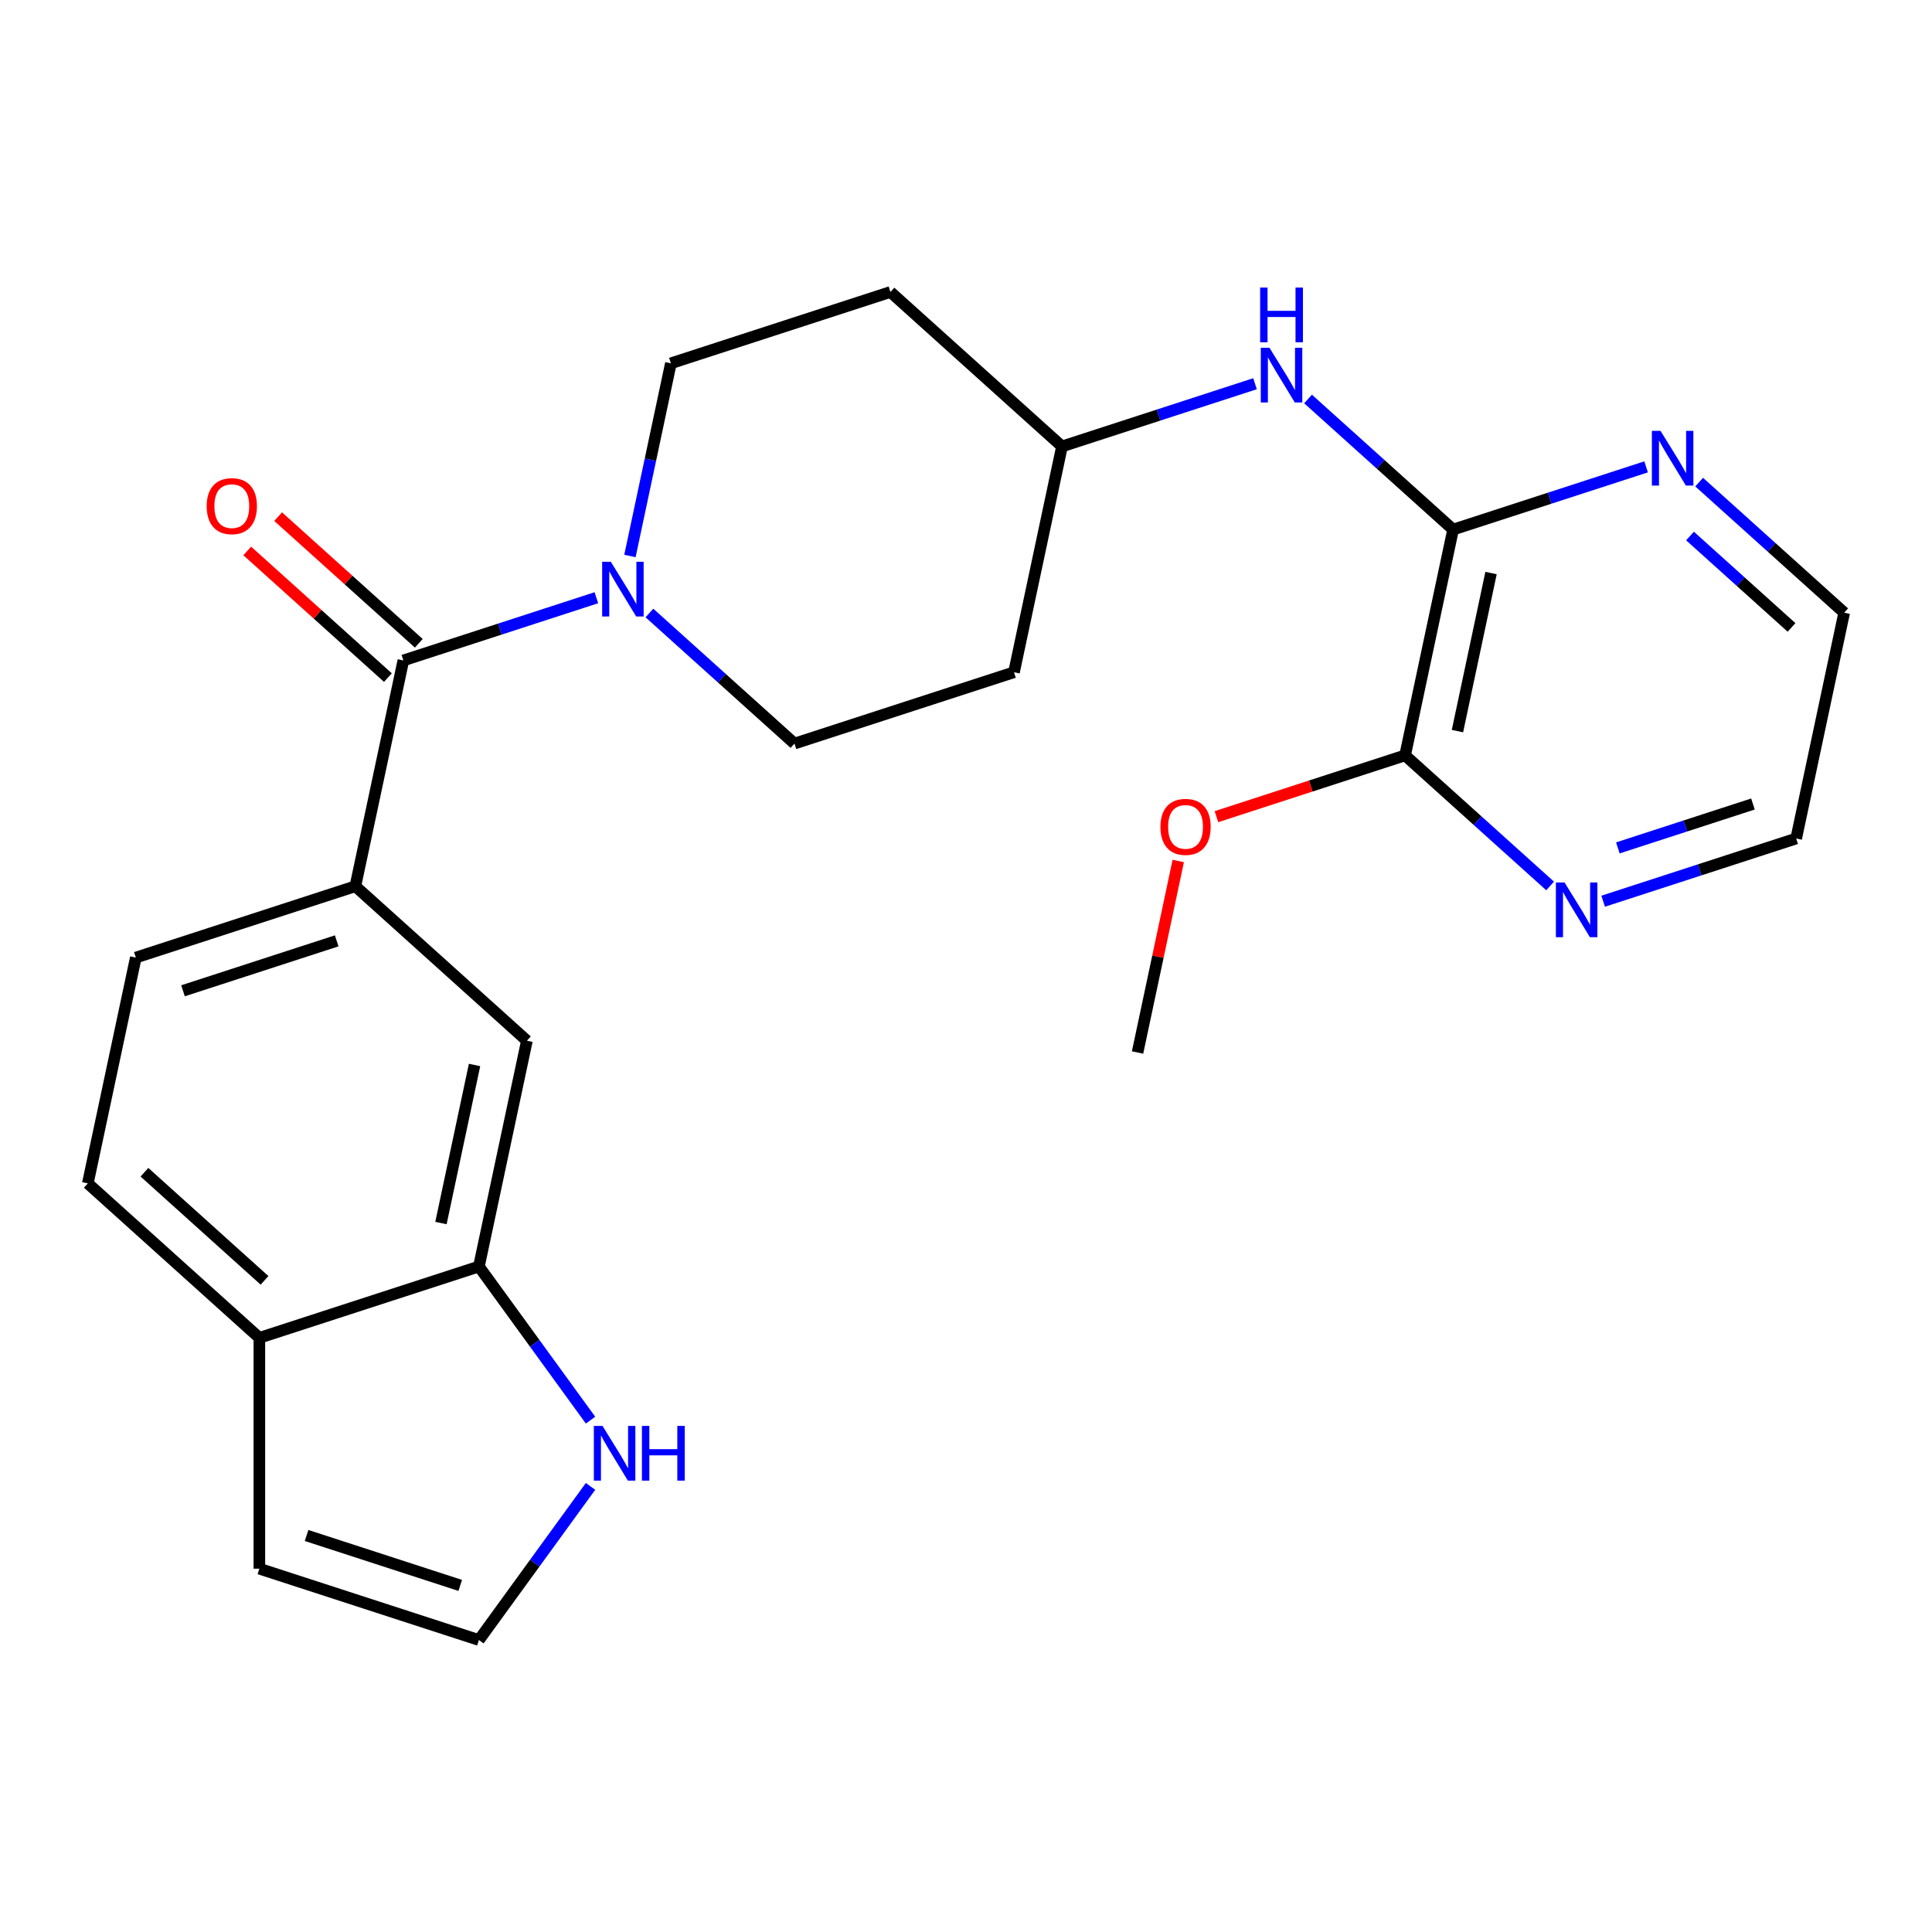 <?xml version='1.0' encoding='iso-8859-1'?>
<svg version='1.1' baseProfile='full'
              xmlns='http://www.w3.org/2000/svg'
                      xmlns:rdkit='http://www.rdkit.org/xml'
                      xmlns:xlink='http://www.w3.org/1999/xlink'
                  xml:space='preserve'
width='1000px' height='1000px' viewBox='0 0 1000 1000'>
<!-- END OF HEADER -->
<rect style='opacity:1.0;fill:#FFFFFF;stroke:none' width='1000' height='1000' x='0' y='0'> </rect>
<path class='bond-0' d='M 208.775,341.846 L 258.73,325.615' style='fill:none;fill-rule:evenodd;stroke:#000000;stroke-width:6px;stroke-linecap:butt;stroke-linejoin:miter;stroke-opacity:1' />
<path class='bond-0' d='M 258.73,325.615 L 308.685,309.383' style='fill:none;fill-rule:evenodd;stroke:#0000FF;stroke-width:6px;stroke-linecap:butt;stroke-linejoin:miter;stroke-opacity:1' />
<path class='bond-2' d='M 208.775,341.846 L 183.933,458.719' style='fill:none;fill-rule:evenodd;stroke:#000000;stroke-width:6px;stroke-linecap:butt;stroke-linejoin:miter;stroke-opacity:1' />
<path class='bond-14' d='M 216.77,332.966 L 180.367,300.189' style='fill:none;fill-rule:evenodd;stroke:#000000;stroke-width:6px;stroke-linecap:butt;stroke-linejoin:miter;stroke-opacity:1' />
<path class='bond-14' d='M 180.367,300.189 L 143.963,267.411' style='fill:none;fill-rule:evenodd;stroke:#FF0000;stroke-width:6px;stroke-linecap:butt;stroke-linejoin:miter;stroke-opacity:1' />
<path class='bond-14' d='M 200.78,350.725 L 164.377,317.947' style='fill:none;fill-rule:evenodd;stroke:#000000;stroke-width:6px;stroke-linecap:butt;stroke-linejoin:miter;stroke-opacity:1' />
<path class='bond-14' d='M 164.377,317.947 L 127.973,285.169' style='fill:none;fill-rule:evenodd;stroke:#FF0000;stroke-width:6px;stroke-linecap:butt;stroke-linejoin:miter;stroke-opacity:1' />
<path class='bond-12' d='M 336.139,317.283 L 373.672,351.078' style='fill:none;fill-rule:evenodd;stroke:#0000FF;stroke-width:6px;stroke-linecap:butt;stroke-linejoin:miter;stroke-opacity:1' />
<path class='bond-12' d='M 373.672,351.078 L 411.206,384.874' style='fill:none;fill-rule:evenodd;stroke:#000000;stroke-width:6px;stroke-linecap:butt;stroke-linejoin:miter;stroke-opacity:1' />
<path class='bond-13' d='M 326.056,287.776 L 336.655,237.913' style='fill:none;fill-rule:evenodd;stroke:#0000FF;stroke-width:6px;stroke-linecap:butt;stroke-linejoin:miter;stroke-opacity:1' />
<path class='bond-13' d='M 336.655,237.913 L 347.254,188.05' style='fill:none;fill-rule:evenodd;stroke:#000000;stroke-width:6px;stroke-linecap:butt;stroke-linejoin:miter;stroke-opacity:1' />
<path class='bond-1' d='M 752.115,274.106 L 714.581,240.31' style='fill:none;fill-rule:evenodd;stroke:#000000;stroke-width:6px;stroke-linecap:butt;stroke-linejoin:miter;stroke-opacity:1' />
<path class='bond-1' d='M 714.581,240.31 L 677.048,206.515' style='fill:none;fill-rule:evenodd;stroke:#0000FF;stroke-width:6px;stroke-linecap:butt;stroke-linejoin:miter;stroke-opacity:1' />
<path class='bond-3' d='M 752.115,274.106 L 727.273,390.979' style='fill:none;fill-rule:evenodd;stroke:#000000;stroke-width:6px;stroke-linecap:butt;stroke-linejoin:miter;stroke-opacity:1' />
<path class='bond-3' d='M 771.763,296.605 L 754.374,378.416' style='fill:none;fill-rule:evenodd;stroke:#000000;stroke-width:6px;stroke-linecap:butt;stroke-linejoin:miter;stroke-opacity:1' />
<path class='bond-8' d='M 752.115,274.106 L 802.07,257.874' style='fill:none;fill-rule:evenodd;stroke:#000000;stroke-width:6px;stroke-linecap:butt;stroke-linejoin:miter;stroke-opacity:1' />
<path class='bond-8' d='M 802.07,257.874 L 852.024,241.643' style='fill:none;fill-rule:evenodd;stroke:#0000FF;stroke-width:6px;stroke-linecap:butt;stroke-linejoin:miter;stroke-opacity:1' />
<path class='bond-7' d='M 183.933,458.719 L 272.727,538.67' style='fill:none;fill-rule:evenodd;stroke:#000000;stroke-width:6px;stroke-linecap:butt;stroke-linejoin:miter;stroke-opacity:1' />
<path class='bond-16' d='M 183.933,458.719 L 70.297,495.642' style='fill:none;fill-rule:evenodd;stroke:#000000;stroke-width:6px;stroke-linecap:butt;stroke-linejoin:miter;stroke-opacity:1' />
<path class='bond-16' d='M 174.272,486.985 L 94.727,512.831' style='fill:none;fill-rule:evenodd;stroke:#000000;stroke-width:6px;stroke-linecap:butt;stroke-linejoin:miter;stroke-opacity:1' />
<path class='bond-11' d='M 727.273,390.979 L 764.806,424.774' style='fill:none;fill-rule:evenodd;stroke:#000000;stroke-width:6px;stroke-linecap:butt;stroke-linejoin:miter;stroke-opacity:1' />
<path class='bond-11' d='M 764.806,424.774 L 802.34,458.57' style='fill:none;fill-rule:evenodd;stroke:#0000FF;stroke-width:6px;stroke-linecap:butt;stroke-linejoin:miter;stroke-opacity:1' />
<path class='bond-21' d='M 727.273,390.979 L 678.448,406.843' style='fill:none;fill-rule:evenodd;stroke:#000000;stroke-width:6px;stroke-linecap:butt;stroke-linejoin:miter;stroke-opacity:1' />
<path class='bond-21' d='M 678.448,406.843 L 629.623,422.707' style='fill:none;fill-rule:evenodd;stroke:#FF0000;stroke-width:6px;stroke-linecap:butt;stroke-linejoin:miter;stroke-opacity:1' />
<path class='bond-4' d='M 247.885,655.543 L 272.727,538.67' style='fill:none;fill-rule:evenodd;stroke:#000000;stroke-width:6px;stroke-linecap:butt;stroke-linejoin:miter;stroke-opacity:1' />
<path class='bond-4' d='M 228.237,633.044 L 245.626,551.232' style='fill:none;fill-rule:evenodd;stroke:#000000;stroke-width:6px;stroke-linecap:butt;stroke-linejoin:miter;stroke-opacity:1' />
<path class='bond-6' d='M 247.885,655.543 L 276.772,695.302' style='fill:none;fill-rule:evenodd;stroke:#000000;stroke-width:6px;stroke-linecap:butt;stroke-linejoin:miter;stroke-opacity:1' />
<path class='bond-6' d='M 276.772,695.302 L 305.658,735.061' style='fill:none;fill-rule:evenodd;stroke:#0000FF;stroke-width:6px;stroke-linecap:butt;stroke-linejoin:miter;stroke-opacity:1' />
<path class='bond-25' d='M 247.885,655.543 L 134.249,692.466' style='fill:none;fill-rule:evenodd;stroke:#000000;stroke-width:6px;stroke-linecap:butt;stroke-linejoin:miter;stroke-opacity:1' />
<path class='bond-5' d='M 649.594,198.615 L 599.639,214.847' style='fill:none;fill-rule:evenodd;stroke:#0000FF;stroke-width:6px;stroke-linecap:butt;stroke-linejoin:miter;stroke-opacity:1' />
<path class='bond-5' d='M 599.639,214.847 L 549.684,231.078' style='fill:none;fill-rule:evenodd;stroke:#000000;stroke-width:6px;stroke-linecap:butt;stroke-linejoin:miter;stroke-opacity:1' />
<path class='bond-9' d='M 305.658,769.355 L 276.772,809.114' style='fill:none;fill-rule:evenodd;stroke:#0000FF;stroke-width:6px;stroke-linecap:butt;stroke-linejoin:miter;stroke-opacity:1' />
<path class='bond-9' d='M 276.772,809.114 L 247.885,848.873' style='fill:none;fill-rule:evenodd;stroke:#000000;stroke-width:6px;stroke-linecap:butt;stroke-linejoin:miter;stroke-opacity:1' />
<path class='bond-22' d='M 879.478,249.543 L 917.012,283.338' style='fill:none;fill-rule:evenodd;stroke:#0000FF;stroke-width:6px;stroke-linecap:butt;stroke-linejoin:miter;stroke-opacity:1' />
<path class='bond-22' d='M 917.012,283.338 L 954.545,317.134' style='fill:none;fill-rule:evenodd;stroke:#000000;stroke-width:6px;stroke-linecap:butt;stroke-linejoin:miter;stroke-opacity:1' />
<path class='bond-22' d='M 874.748,277.44 L 901.022,301.097' style='fill:none;fill-rule:evenodd;stroke:#0000FF;stroke-width:6px;stroke-linecap:butt;stroke-linejoin:miter;stroke-opacity:1' />
<path class='bond-22' d='M 901.022,301.097 L 927.295,324.754' style='fill:none;fill-rule:evenodd;stroke:#000000;stroke-width:6px;stroke-linecap:butt;stroke-linejoin:miter;stroke-opacity:1' />
<path class='bond-27' d='M 247.885,848.873 L 134.249,811.95' style='fill:none;fill-rule:evenodd;stroke:#000000;stroke-width:6px;stroke-linecap:butt;stroke-linejoin:miter;stroke-opacity:1' />
<path class='bond-27' d='M 238.224,820.607 L 158.679,794.761' style='fill:none;fill-rule:evenodd;stroke:#000000;stroke-width:6px;stroke-linecap:butt;stroke-linejoin:miter;stroke-opacity:1' />
<path class='bond-10' d='M 134.249,692.466 L 45.455,612.515' style='fill:none;fill-rule:evenodd;stroke:#000000;stroke-width:6px;stroke-linecap:butt;stroke-linejoin:miter;stroke-opacity:1' />
<path class='bond-10' d='M 136.92,662.714 L 74.764,606.749' style='fill:none;fill-rule:evenodd;stroke:#000000;stroke-width:6px;stroke-linecap:butt;stroke-linejoin:miter;stroke-opacity:1' />
<path class='bond-15' d='M 134.249,692.466 L 134.249,811.95' style='fill:none;fill-rule:evenodd;stroke:#000000;stroke-width:6px;stroke-linecap:butt;stroke-linejoin:miter;stroke-opacity:1' />
<path class='bond-28' d='M 829.794,466.469 L 879.749,450.238' style='fill:none;fill-rule:evenodd;stroke:#0000FF;stroke-width:6px;stroke-linecap:butt;stroke-linejoin:miter;stroke-opacity:1' />
<path class='bond-28' d='M 879.749,450.238 L 929.703,434.007' style='fill:none;fill-rule:evenodd;stroke:#000000;stroke-width:6px;stroke-linecap:butt;stroke-linejoin:miter;stroke-opacity:1' />
<path class='bond-28' d='M 837.396,438.873 L 872.364,427.511' style='fill:none;fill-rule:evenodd;stroke:#0000FF;stroke-width:6px;stroke-linecap:butt;stroke-linejoin:miter;stroke-opacity:1' />
<path class='bond-28' d='M 872.364,427.511 L 907.332,416.149' style='fill:none;fill-rule:evenodd;stroke:#000000;stroke-width:6px;stroke-linecap:butt;stroke-linejoin:miter;stroke-opacity:1' />
<path class='bond-19' d='M 411.206,384.874 L 524.842,347.951' style='fill:none;fill-rule:evenodd;stroke:#000000;stroke-width:6px;stroke-linecap:butt;stroke-linejoin:miter;stroke-opacity:1' />
<path class='bond-18' d='M 347.254,188.05 L 460.89,151.127' style='fill:none;fill-rule:evenodd;stroke:#000000;stroke-width:6px;stroke-linecap:butt;stroke-linejoin:miter;stroke-opacity:1' />
<path class='bond-17' d='M 70.297,495.642 L 45.455,612.515' style='fill:none;fill-rule:evenodd;stroke:#000000;stroke-width:6px;stroke-linecap:butt;stroke-linejoin:miter;stroke-opacity:1' />
<path class='bond-20' d='M 460.89,151.127 L 549.684,231.078' style='fill:none;fill-rule:evenodd;stroke:#000000;stroke-width:6px;stroke-linecap:butt;stroke-linejoin:miter;stroke-opacity:1' />
<path class='bond-26' d='M 524.842,347.951 L 549.684,231.078' style='fill:none;fill-rule:evenodd;stroke:#000000;stroke-width:6px;stroke-linecap:butt;stroke-linejoin:miter;stroke-opacity:1' />
<path class='bond-24' d='M 609.864,445.649 L 599.329,495.212' style='fill:none;fill-rule:evenodd;stroke:#FF0000;stroke-width:6px;stroke-linecap:butt;stroke-linejoin:miter;stroke-opacity:1' />
<path class='bond-24' d='M 599.329,495.212 L 588.794,544.775' style='fill:none;fill-rule:evenodd;stroke:#000000;stroke-width:6px;stroke-linecap:butt;stroke-linejoin:miter;stroke-opacity:1' />
<path class='bond-23' d='M 954.545,317.134 L 929.703,434.007' style='fill:none;fill-rule:evenodd;stroke:#000000;stroke-width:6px;stroke-linecap:butt;stroke-linejoin:miter;stroke-opacity:1' />
<path  class='atom-1' d='M 316.152 290.763
L 325.432 305.763
Q 326.352 307.243, 327.832 309.923
Q 329.312 312.603, 329.392 312.763
L 329.392 290.763
L 333.152 290.763
L 333.152 319.083
L 329.272 319.083
L 319.312 302.683
Q 318.152 300.763, 316.912 298.563
Q 315.712 296.363, 315.352 295.683
L 315.352 319.083
L 311.672 319.083
L 311.672 290.763
L 316.152 290.763
' fill='#0000FF'/>
<path  class='atom-6' d='M 657.061 179.995
L 666.341 194.995
Q 667.261 196.475, 668.741 199.155
Q 670.221 201.835, 670.301 201.995
L 670.301 179.995
L 674.061 179.995
L 674.061 208.315
L 670.181 208.315
L 660.221 191.915
Q 659.061 189.995, 657.821 187.795
Q 656.621 185.595, 656.261 184.915
L 656.261 208.315
L 652.581 208.315
L 652.581 179.995
L 657.061 179.995
' fill='#0000FF'/>
<path  class='atom-6' d='M 652.241 148.843
L 656.081 148.843
L 656.081 160.883
L 670.561 160.883
L 670.561 148.843
L 674.401 148.843
L 674.401 177.163
L 670.561 177.163
L 670.561 164.083
L 656.081 164.083
L 656.081 177.163
L 652.241 177.163
L 652.241 148.843
' fill='#0000FF'/>
<path  class='atom-7' d='M 311.856 738.048
L 321.136 753.048
Q 322.056 754.528, 323.536 757.208
Q 325.016 759.888, 325.096 760.048
L 325.096 738.048
L 328.856 738.048
L 328.856 766.368
L 324.976 766.368
L 315.016 749.968
Q 313.856 748.048, 312.616 745.848
Q 311.416 743.648, 311.056 742.968
L 311.056 766.368
L 307.376 766.368
L 307.376 738.048
L 311.856 738.048
' fill='#0000FF'/>
<path  class='atom-7' d='M 332.256 738.048
L 336.096 738.048
L 336.096 750.088
L 350.576 750.088
L 350.576 738.048
L 354.416 738.048
L 354.416 766.368
L 350.576 766.368
L 350.576 753.288
L 336.096 753.288
L 336.096 766.368
L 332.256 766.368
L 332.256 738.048
' fill='#0000FF'/>
<path  class='atom-9' d='M 859.491 223.023
L 868.771 238.023
Q 869.691 239.503, 871.171 242.183
Q 872.651 244.863, 872.731 245.023
L 872.731 223.023
L 876.491 223.023
L 876.491 251.343
L 872.611 251.343
L 862.651 234.943
Q 861.491 233.023, 860.251 230.823
Q 859.051 228.623, 858.691 227.943
L 858.691 251.343
L 855.011 251.343
L 855.011 223.023
L 859.491 223.023
' fill='#0000FF'/>
<path  class='atom-12' d='M 809.807 456.77
L 819.087 471.77
Q 820.007 473.25, 821.487 475.93
Q 822.967 478.61, 823.047 478.77
L 823.047 456.77
L 826.807 456.77
L 826.807 485.09
L 822.927 485.09
L 812.967 468.69
Q 811.807 466.77, 810.567 464.57
Q 809.367 462.37, 809.007 461.69
L 809.007 485.09
L 805.327 485.09
L 805.327 456.77
L 809.807 456.77
' fill='#0000FF'/>
<path  class='atom-15' d='M 106.981 261.975
Q 106.981 255.175, 110.341 251.375
Q 113.701 247.575, 119.981 247.575
Q 126.261 247.575, 129.621 251.375
Q 132.981 255.175, 132.981 261.975
Q 132.981 268.855, 129.581 272.775
Q 126.181 276.655, 119.981 276.655
Q 113.741 276.655, 110.341 272.775
Q 106.981 268.895, 106.981 261.975
M 119.981 273.455
Q 124.301 273.455, 126.621 270.575
Q 128.981 267.655, 128.981 261.975
Q 128.981 256.415, 126.621 253.615
Q 124.301 250.775, 119.981 250.775
Q 115.661 250.775, 113.301 253.575
Q 110.981 256.375, 110.981 261.975
Q 110.981 267.695, 113.301 270.575
Q 115.661 273.455, 119.981 273.455
' fill='#FF0000'/>
<path  class='atom-22' d='M 600.636 427.982
Q 600.636 421.182, 603.996 417.382
Q 607.356 413.582, 613.636 413.582
Q 619.916 413.582, 623.276 417.382
Q 626.636 421.182, 626.636 427.982
Q 626.636 434.862, 623.236 438.782
Q 619.836 442.662, 613.636 442.662
Q 607.396 442.662, 603.996 438.782
Q 600.636 434.902, 600.636 427.982
M 613.636 439.462
Q 617.956 439.462, 620.276 436.582
Q 622.636 433.662, 622.636 427.982
Q 622.636 422.422, 620.276 419.622
Q 617.956 416.782, 613.636 416.782
Q 609.316 416.782, 606.956 419.582
Q 604.636 422.382, 604.636 427.982
Q 604.636 433.702, 606.956 436.582
Q 609.316 439.462, 613.636 439.462
' fill='#FF0000'/>
</svg>
